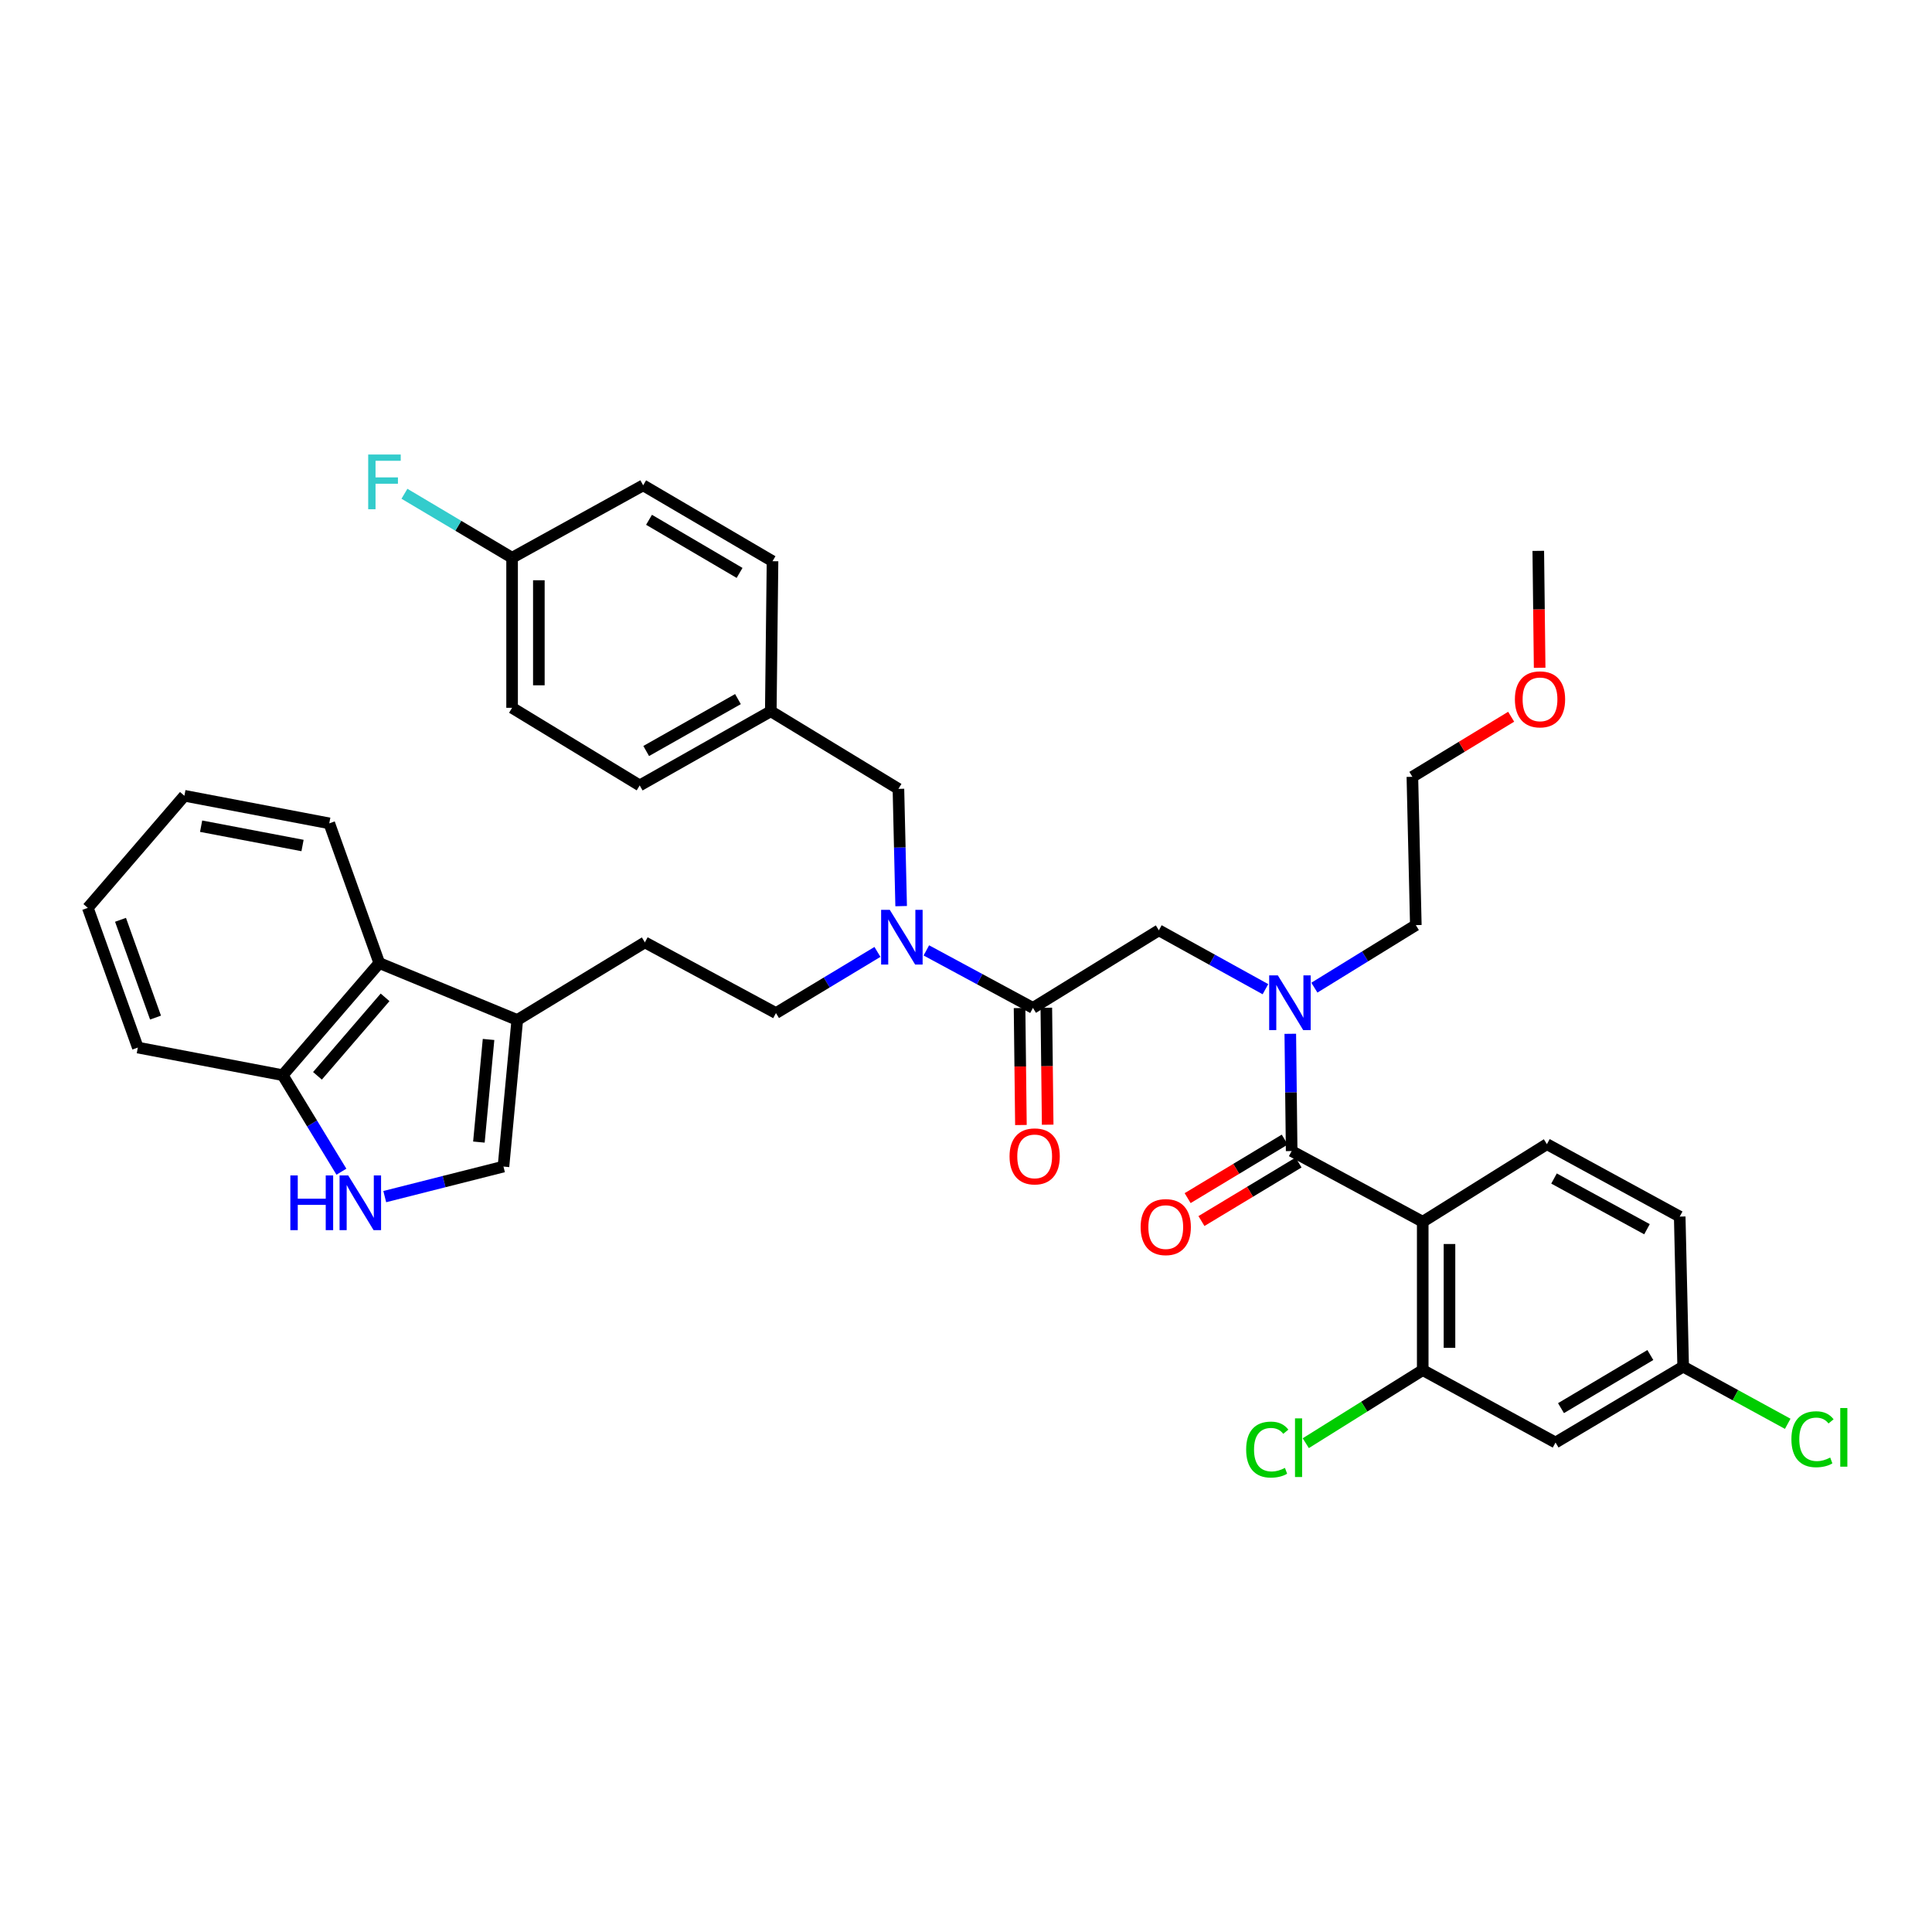 <?xml version='1.0' encoding='iso-8859-1'?>
<svg version='1.1' baseProfile='full'
              xmlns='http://www.w3.org/2000/svg'
                      xmlns:rdkit='http://www.rdkit.org/xml'
                      xmlns:xlink='http://www.w3.org/1999/xlink'
                  xml:space='preserve'
width='1000px' height='1000px' viewBox='0 0 1000 1000'>
<!-- END OF HEADER -->
<rect style='opacity:1.0;fill:#FFFFFF;stroke:none' width='1000' height='1000' x='0' y='0'> </rect>
<path class='bond-0' d='M 736.4,632.383 L 736.4,709.157' style='fill:none;fill-rule:evenodd;stroke:#000000;stroke-width:6px;stroke-linecap:butt;stroke-linejoin:miter;stroke-opacity:1' />
<path class='bond-0' d='M 750.251,643.899 L 750.251,697.641' style='fill:none;fill-rule:evenodd;stroke:#000000;stroke-width:6px;stroke-linecap:butt;stroke-linejoin:miter;stroke-opacity:1' />
<path class='bond-1' d='M 736.4,632.383 L 800.677,592.215' style='fill:none;fill-rule:evenodd;stroke:#000000;stroke-width:6px;stroke-linecap:butt;stroke-linejoin:miter;stroke-opacity:1' />
<path class='bond-2' d='M 736.4,632.383 L 668.56,595.785' style='fill:none;fill-rule:evenodd;stroke:#000000;stroke-width:6px;stroke-linecap:butt;stroke-linejoin:miter;stroke-opacity:1' />
<path class='bond-3' d='M 599.819,481.52 L 627.404,496.763' style='fill:none;fill-rule:evenodd;stroke:#000000;stroke-width:6px;stroke-linecap:butt;stroke-linejoin:miter;stroke-opacity:1' />
<path class='bond-3' d='M 627.404,496.763 L 654.989,512.005' style='fill:none;fill-rule:evenodd;stroke:#0000FF;stroke-width:6px;stroke-linecap:butt;stroke-linejoin:miter;stroke-opacity:1' />
<path class='bond-4' d='M 599.819,481.52 L 534.649,521.689' style='fill:none;fill-rule:evenodd;stroke:#000000;stroke-width:6px;stroke-linecap:butt;stroke-linejoin:miter;stroke-opacity:1' />
<path class='bond-5' d='M 680.321,511.211 L 706.575,495.026' style='fill:none;fill-rule:evenodd;stroke:#0000FF;stroke-width:6px;stroke-linecap:butt;stroke-linejoin:miter;stroke-opacity:1' />
<path class='bond-5' d='M 706.575,495.026 L 732.829,478.842' style='fill:none;fill-rule:evenodd;stroke:#000000;stroke-width:6px;stroke-linecap:butt;stroke-linejoin:miter;stroke-opacity:1' />
<path class='bond-6' d='M 667.854,535.09 L 668.207,565.438' style='fill:none;fill-rule:evenodd;stroke:#0000FF;stroke-width:6px;stroke-linecap:butt;stroke-linejoin:miter;stroke-opacity:1' />
<path class='bond-6' d='M 668.207,565.438 L 668.56,595.785' style='fill:none;fill-rule:evenodd;stroke:#000000;stroke-width:6px;stroke-linecap:butt;stroke-linejoin:miter;stroke-opacity:1' />
<path class='bond-7' d='M 527.724,521.769 L 528.076,552.037' style='fill:none;fill-rule:evenodd;stroke:#000000;stroke-width:6px;stroke-linecap:butt;stroke-linejoin:miter;stroke-opacity:1' />
<path class='bond-7' d='M 528.076,552.037 L 528.428,582.304' style='fill:none;fill-rule:evenodd;stroke:#FF0000;stroke-width:6px;stroke-linecap:butt;stroke-linejoin:miter;stroke-opacity:1' />
<path class='bond-7' d='M 541.574,521.608 L 541.926,551.876' style='fill:none;fill-rule:evenodd;stroke:#000000;stroke-width:6px;stroke-linecap:butt;stroke-linejoin:miter;stroke-opacity:1' />
<path class='bond-7' d='M 541.926,551.876 L 542.278,582.143' style='fill:none;fill-rule:evenodd;stroke:#FF0000;stroke-width:6px;stroke-linecap:butt;stroke-linejoin:miter;stroke-opacity:1' />
<path class='bond-8' d='M 534.649,521.689 L 507.062,506.807' style='fill:none;fill-rule:evenodd;stroke:#000000;stroke-width:6px;stroke-linecap:butt;stroke-linejoin:miter;stroke-opacity:1' />
<path class='bond-8' d='M 507.062,506.807 L 479.476,491.924' style='fill:none;fill-rule:evenodd;stroke:#0000FF;stroke-width:6px;stroke-linecap:butt;stroke-linejoin:miter;stroke-opacity:1' />
<path class='bond-9' d='M 664.985,589.853 L 639.851,605.001' style='fill:none;fill-rule:evenodd;stroke:#000000;stroke-width:6px;stroke-linecap:butt;stroke-linejoin:miter;stroke-opacity:1' />
<path class='bond-9' d='M 639.851,605.001 L 614.717,620.148' style='fill:none;fill-rule:evenodd;stroke:#FF0000;stroke-width:6px;stroke-linecap:butt;stroke-linejoin:miter;stroke-opacity:1' />
<path class='bond-9' d='M 672.134,601.717 L 647.001,616.864' style='fill:none;fill-rule:evenodd;stroke:#000000;stroke-width:6px;stroke-linecap:butt;stroke-linejoin:miter;stroke-opacity:1' />
<path class='bond-9' d='M 647.001,616.864 L 621.867,632.012' style='fill:none;fill-rule:evenodd;stroke:#FF0000;stroke-width:6px;stroke-linecap:butt;stroke-linejoin:miter;stroke-opacity:1' />
<path class='bond-10' d='M 736.4,709.157 L 805.14,746.648' style='fill:none;fill-rule:evenodd;stroke:#000000;stroke-width:6px;stroke-linecap:butt;stroke-linejoin:miter;stroke-opacity:1' />
<path class='bond-11' d='M 736.4,709.157 L 706.132,728.075' style='fill:none;fill-rule:evenodd;stroke:#000000;stroke-width:6px;stroke-linecap:butt;stroke-linejoin:miter;stroke-opacity:1' />
<path class='bond-11' d='M 706.132,728.075 L 675.865,746.992' style='fill:none;fill-rule:evenodd;stroke:#00CC00;stroke-width:6px;stroke-linecap:butt;stroke-linejoin:miter;stroke-opacity:1' />
<path class='bond-12' d='M 800.677,592.215 L 869.418,629.705' style='fill:none;fill-rule:evenodd;stroke:#000000;stroke-width:6px;stroke-linecap:butt;stroke-linejoin:miter;stroke-opacity:1' />
<path class='bond-12' d='M 804.356,609.998 L 852.475,636.242' style='fill:none;fill-rule:evenodd;stroke:#000000;stroke-width:6px;stroke-linecap:butt;stroke-linejoin:miter;stroke-opacity:1' />
<path class='bond-13' d='M 732.829,478.842 L 731.044,402.068' style='fill:none;fill-rule:evenodd;stroke:#000000;stroke-width:6px;stroke-linecap:butt;stroke-linejoin:miter;stroke-opacity:1' />
<path class='bond-14' d='M 731.044,402.068 L 756.609,386.524' style='fill:none;fill-rule:evenodd;stroke:#000000;stroke-width:6px;stroke-linecap:butt;stroke-linejoin:miter;stroke-opacity:1' />
<path class='bond-14' d='M 756.609,386.524 L 782.174,370.979' style='fill:none;fill-rule:evenodd;stroke:#FF0000;stroke-width:6px;stroke-linecap:butt;stroke-linejoin:miter;stroke-opacity:1' />
<path class='bond-15' d='M 454.167,492.71 L 427.903,508.538' style='fill:none;fill-rule:evenodd;stroke:#0000FF;stroke-width:6px;stroke-linecap:butt;stroke-linejoin:miter;stroke-opacity:1' />
<path class='bond-15' d='M 427.903,508.538 L 401.639,524.367' style='fill:none;fill-rule:evenodd;stroke:#000000;stroke-width:6px;stroke-linecap:butt;stroke-linejoin:miter;stroke-opacity:1' />
<path class='bond-16' d='M 466.435,469.011 L 465.729,438.664' style='fill:none;fill-rule:evenodd;stroke:#0000FF;stroke-width:6px;stroke-linecap:butt;stroke-linejoin:miter;stroke-opacity:1' />
<path class='bond-16' d='M 465.729,438.664 L 465.024,408.317' style='fill:none;fill-rule:evenodd;stroke:#000000;stroke-width:6px;stroke-linecap:butt;stroke-linejoin:miter;stroke-opacity:1' />
<path class='bond-17' d='M 465.024,408.317 L 398.961,368.148' style='fill:none;fill-rule:evenodd;stroke:#000000;stroke-width:6px;stroke-linecap:butt;stroke-linejoin:miter;stroke-opacity:1' />
<path class='bond-18' d='M 265.058,288.696 L 265.058,366.363' style='fill:none;fill-rule:evenodd;stroke:#000000;stroke-width:6px;stroke-linecap:butt;stroke-linejoin:miter;stroke-opacity:1' />
<path class='bond-18' d='M 278.909,300.346 L 278.909,354.713' style='fill:none;fill-rule:evenodd;stroke:#000000;stroke-width:6px;stroke-linecap:butt;stroke-linejoin:miter;stroke-opacity:1' />
<path class='bond-19' d='M 265.058,288.696 L 332.898,251.205' style='fill:none;fill-rule:evenodd;stroke:#000000;stroke-width:6px;stroke-linecap:butt;stroke-linejoin:miter;stroke-opacity:1' />
<path class='bond-20' d='M 265.058,288.696 L 237.197,272.132' style='fill:none;fill-rule:evenodd;stroke:#000000;stroke-width:6px;stroke-linecap:butt;stroke-linejoin:miter;stroke-opacity:1' />
<path class='bond-20' d='M 237.197,272.132 L 209.337,255.568' style='fill:none;fill-rule:evenodd;stroke:#33CCCC;stroke-width:6px;stroke-linecap:butt;stroke-linejoin:miter;stroke-opacity:1' />
<path class='bond-21' d='M 199.149,619.364 L 229.872,611.591' style='fill:none;fill-rule:evenodd;stroke:#0000FF;stroke-width:6px;stroke-linecap:butt;stroke-linejoin:miter;stroke-opacity:1' />
<path class='bond-21' d='M 229.872,611.591 L 260.595,603.819' style='fill:none;fill-rule:evenodd;stroke:#000000;stroke-width:6px;stroke-linecap:butt;stroke-linejoin:miter;stroke-opacity:1' />
<path class='bond-22' d='M 176.712,606.471 L 161.521,581.49' style='fill:none;fill-rule:evenodd;stroke:#0000FF;stroke-width:6px;stroke-linecap:butt;stroke-linejoin:miter;stroke-opacity:1' />
<path class='bond-22' d='M 161.521,581.49 L 146.33,556.509' style='fill:none;fill-rule:evenodd;stroke:#000000;stroke-width:6px;stroke-linecap:butt;stroke-linejoin:miter;stroke-opacity:1' />
<path class='bond-23' d='M 260.595,603.819 L 267.736,527.937' style='fill:none;fill-rule:evenodd;stroke:#000000;stroke-width:6px;stroke-linecap:butt;stroke-linejoin:miter;stroke-opacity:1' />
<path class='bond-23' d='M 247.876,591.139 L 252.874,538.022' style='fill:none;fill-rule:evenodd;stroke:#000000;stroke-width:6px;stroke-linecap:butt;stroke-linejoin:miter;stroke-opacity:1' />
<path class='bond-24' d='M 267.736,527.937 L 333.791,487.769' style='fill:none;fill-rule:evenodd;stroke:#000000;stroke-width:6px;stroke-linecap:butt;stroke-linejoin:miter;stroke-opacity:1' />
<path class='bond-25' d='M 267.736,527.937 L 196.317,498.48' style='fill:none;fill-rule:evenodd;stroke:#000000;stroke-width:6px;stroke-linecap:butt;stroke-linejoin:miter;stroke-opacity:1' />
<path class='bond-26' d='M 196.317,498.48 L 146.33,556.509' style='fill:none;fill-rule:evenodd;stroke:#000000;stroke-width:6px;stroke-linecap:butt;stroke-linejoin:miter;stroke-opacity:1' />
<path class='bond-26' d='M 199.314,516.225 L 164.322,556.845' style='fill:none;fill-rule:evenodd;stroke:#000000;stroke-width:6px;stroke-linecap:butt;stroke-linejoin:miter;stroke-opacity:1' />
<path class='bond-27' d='M 196.317,498.48 L 170.431,426.169' style='fill:none;fill-rule:evenodd;stroke:#000000;stroke-width:6px;stroke-linecap:butt;stroke-linejoin:miter;stroke-opacity:1' />
<path class='bond-28' d='M 146.33,556.509 L 71.341,542.219' style='fill:none;fill-rule:evenodd;stroke:#000000;stroke-width:6px;stroke-linecap:butt;stroke-linejoin:miter;stroke-opacity:1' />
<path class='bond-29' d='M 333.791,487.769 L 401.639,524.367' style='fill:none;fill-rule:evenodd;stroke:#000000;stroke-width:6px;stroke-linecap:butt;stroke-linejoin:miter;stroke-opacity:1' />
<path class='bond-30' d='M 170.431,426.169 L 95.442,411.887' style='fill:none;fill-rule:evenodd;stroke:#000000;stroke-width:6px;stroke-linecap:butt;stroke-linejoin:miter;stroke-opacity:1' />
<path class='bond-30' d='M 156.591,437.634 L 104.099,427.636' style='fill:none;fill-rule:evenodd;stroke:#000000;stroke-width:6px;stroke-linecap:butt;stroke-linejoin:miter;stroke-opacity:1' />
<path class='bond-31' d='M 71.341,542.219 L 45.455,469.916' style='fill:none;fill-rule:evenodd;stroke:#000000;stroke-width:6px;stroke-linecap:butt;stroke-linejoin:miter;stroke-opacity:1' />
<path class='bond-31' d='M 80.499,526.705 L 62.378,476.093' style='fill:none;fill-rule:evenodd;stroke:#000000;stroke-width:6px;stroke-linecap:butt;stroke-linejoin:miter;stroke-opacity:1' />
<path class='bond-32' d='M 95.442,411.887 L 45.455,469.916' style='fill:none;fill-rule:evenodd;stroke:#000000;stroke-width:6px;stroke-linecap:butt;stroke-linejoin:miter;stroke-opacity:1' />
<path class='bond-33' d='M 265.058,366.363 L 331.113,406.531' style='fill:none;fill-rule:evenodd;stroke:#000000;stroke-width:6px;stroke-linecap:butt;stroke-linejoin:miter;stroke-opacity:1' />
<path class='bond-34' d='M 332.898,251.205 L 399.854,290.481' style='fill:none;fill-rule:evenodd;stroke:#000000;stroke-width:6px;stroke-linecap:butt;stroke-linejoin:miter;stroke-opacity:1' />
<path class='bond-34' d='M 335.933,269.044 L 382.802,296.537' style='fill:none;fill-rule:evenodd;stroke:#000000;stroke-width:6px;stroke-linecap:butt;stroke-linejoin:miter;stroke-opacity:1' />
<path class='bond-35' d='M 398.961,368.148 L 399.854,290.481' style='fill:none;fill-rule:evenodd;stroke:#000000;stroke-width:6px;stroke-linecap:butt;stroke-linejoin:miter;stroke-opacity:1' />
<path class='bond-36' d='M 398.961,368.148 L 331.113,406.531' style='fill:none;fill-rule:evenodd;stroke:#000000;stroke-width:6px;stroke-linecap:butt;stroke-linejoin:miter;stroke-opacity:1' />
<path class='bond-36' d='M 381.964,361.85 L 334.47,388.718' style='fill:none;fill-rule:evenodd;stroke:#000000;stroke-width:6px;stroke-linecap:butt;stroke-linejoin:miter;stroke-opacity:1' />
<path class='bond-37' d='M 796.918,345.66 L 796.566,315.393' style='fill:none;fill-rule:evenodd;stroke:#FF0000;stroke-width:6px;stroke-linecap:butt;stroke-linejoin:miter;stroke-opacity:1' />
<path class='bond-37' d='M 796.566,315.393 L 796.214,285.125' style='fill:none;fill-rule:evenodd;stroke:#000000;stroke-width:6px;stroke-linecap:butt;stroke-linejoin:miter;stroke-opacity:1' />
<path class='bond-38' d='M 805.14,746.648 L 871.203,707.372' style='fill:none;fill-rule:evenodd;stroke:#000000;stroke-width:6px;stroke-linecap:butt;stroke-linejoin:miter;stroke-opacity:1' />
<path class='bond-38' d='M 807.971,728.851 L 854.215,701.358' style='fill:none;fill-rule:evenodd;stroke:#000000;stroke-width:6px;stroke-linecap:butt;stroke-linejoin:miter;stroke-opacity:1' />
<path class='bond-39' d='M 871.203,707.372 L 869.418,629.705' style='fill:none;fill-rule:evenodd;stroke:#000000;stroke-width:6px;stroke-linecap:butt;stroke-linejoin:miter;stroke-opacity:1' />
<path class='bond-40' d='M 871.203,707.372 L 898.263,722.165' style='fill:none;fill-rule:evenodd;stroke:#000000;stroke-width:6px;stroke-linecap:butt;stroke-linejoin:miter;stroke-opacity:1' />
<path class='bond-40' d='M 898.263,722.165 L 925.323,736.958' style='fill:none;fill-rule:evenodd;stroke:#00CC00;stroke-width:6px;stroke-linecap:butt;stroke-linejoin:miter;stroke-opacity:1' />
<path  class='atom-2' d='M 661.407 504.851
L 670.687 519.851
Q 671.607 521.331, 673.087 524.011
Q 674.567 526.691, 674.647 526.851
L 674.647 504.851
L 678.407 504.851
L 678.407 533.171
L 674.527 533.171
L 664.567 516.771
Q 663.407 514.851, 662.167 512.651
Q 660.967 510.451, 660.607 509.771
L 660.607 533.171
L 656.927 533.171
L 656.927 504.851
L 661.407 504.851
' fill='#0000FF'/>
<path  class='atom-4' d='M 522.542 598.543
Q 522.542 591.743, 525.902 587.943
Q 529.262 584.143, 535.542 584.143
Q 541.822 584.143, 545.182 587.943
Q 548.542 591.743, 548.542 598.543
Q 548.542 605.423, 545.142 609.343
Q 541.742 613.223, 535.542 613.223
Q 529.302 613.223, 525.902 609.343
Q 522.542 605.463, 522.542 598.543
M 535.542 610.023
Q 539.862 610.023, 542.182 607.143
Q 544.542 604.223, 544.542 598.543
Q 544.542 592.983, 542.182 590.183
Q 539.862 587.343, 535.542 587.343
Q 531.222 587.343, 528.862 590.143
Q 526.542 592.943, 526.542 598.543
Q 526.542 604.263, 528.862 607.143
Q 531.222 610.023, 535.542 610.023
' fill='#FF0000'/>
<path  class='atom-6' d='M 590.39 635.141
Q 590.39 628.341, 593.75 624.541
Q 597.11 620.741, 603.39 620.741
Q 609.67 620.741, 613.03 624.541
Q 616.39 628.341, 616.39 635.141
Q 616.39 642.021, 612.99 645.941
Q 609.59 649.821, 603.39 649.821
Q 597.15 649.821, 593.75 645.941
Q 590.39 642.061, 590.39 635.141
M 603.39 646.621
Q 607.71 646.621, 610.03 643.741
Q 612.39 640.821, 612.39 635.141
Q 612.39 629.581, 610.03 626.781
Q 607.71 623.941, 603.39 623.941
Q 599.07 623.941, 596.71 626.741
Q 594.39 629.541, 594.39 635.141
Q 594.39 640.861, 596.71 643.741
Q 599.07 646.621, 603.39 646.621
' fill='#FF0000'/>
<path  class='atom-11' d='M 460.549 470.931
L 469.829 485.931
Q 470.749 487.411, 472.229 490.091
Q 473.709 492.771, 473.789 492.931
L 473.789 470.931
L 477.549 470.931
L 477.549 499.251
L 473.669 499.251
L 463.709 482.851
Q 462.549 480.931, 461.309 478.731
Q 460.109 476.531, 459.749 475.851
L 459.749 499.251
L 456.069 499.251
L 456.069 470.931
L 460.549 470.931
' fill='#0000FF'/>
<path  class='atom-14' d='M 150.279 608.404
L 154.119 608.404
L 154.119 620.444
L 168.599 620.444
L 168.599 608.404
L 172.439 608.404
L 172.439 636.724
L 168.599 636.724
L 168.599 623.644
L 154.119 623.644
L 154.119 636.724
L 150.279 636.724
L 150.279 608.404
' fill='#0000FF'/>
<path  class='atom-14' d='M 180.239 608.404
L 189.519 623.404
Q 190.439 624.884, 191.919 627.564
Q 193.399 630.244, 193.479 630.404
L 193.479 608.404
L 197.239 608.404
L 197.239 636.724
L 193.359 636.724
L 183.399 620.324
Q 182.239 618.404, 180.999 616.204
Q 179.799 614.004, 179.439 613.324
L 179.439 636.724
L 175.759 636.724
L 175.759 608.404
L 180.239 608.404
' fill='#0000FF'/>
<path  class='atom-30' d='M 190.575 235.26
L 207.415 235.26
L 207.415 238.5
L 194.375 238.5
L 194.375 247.1
L 205.975 247.1
L 205.975 250.38
L 194.375 250.38
L 194.375 263.58
L 190.575 263.58
L 190.575 235.26
' fill='#33CCCC'/>
<path  class='atom-31' d='M 784.107 361.98
Q 784.107 355.18, 787.467 351.38
Q 790.827 347.58, 797.107 347.58
Q 803.387 347.58, 806.747 351.38
Q 810.107 355.18, 810.107 361.98
Q 810.107 368.86, 806.707 372.78
Q 803.307 376.66, 797.107 376.66
Q 790.867 376.66, 787.467 372.78
Q 784.107 368.9, 784.107 361.98
M 797.107 373.46
Q 801.427 373.46, 803.747 370.58
Q 806.107 367.66, 806.107 361.98
Q 806.107 356.42, 803.747 353.62
Q 801.427 350.78, 797.107 350.78
Q 792.787 350.78, 790.427 353.58
Q 788.107 356.38, 788.107 361.98
Q 788.107 367.7, 790.427 370.58
Q 792.787 373.46, 797.107 373.46
' fill='#FF0000'/>
<path  class='atom-35' d='M 645.01 750.306
Q 645.01 743.266, 648.29 739.586
Q 651.61 735.866, 657.89 735.866
Q 663.73 735.866, 666.85 739.986
L 664.21 742.146
Q 661.93 739.146, 657.89 739.146
Q 653.61 739.146, 651.33 742.026
Q 649.09 744.866, 649.09 750.306
Q 649.09 755.906, 651.41 758.786
Q 653.77 761.666, 658.33 761.666
Q 661.45 761.666, 665.09 759.786
L 666.21 762.786
Q 664.73 763.746, 662.49 764.306
Q 660.25 764.866, 657.77 764.866
Q 651.61 764.866, 648.29 761.106
Q 645.01 757.346, 645.01 750.306
' fill='#00CC00'/>
<path  class='atom-35' d='M 670.29 734.146
L 673.97 734.146
L 673.97 764.506
L 670.29 764.506
L 670.29 734.146
' fill='#00CC00'/>
<path  class='atom-37' d='M 927.231 744.95
Q 927.231 737.91, 930.511 734.23
Q 933.831 730.51, 940.111 730.51
Q 945.951 730.51, 949.071 734.63
L 946.431 736.79
Q 944.151 733.79, 940.111 733.79
Q 935.831 733.79, 933.551 736.67
Q 931.311 739.51, 931.311 744.95
Q 931.311 750.55, 933.631 753.43
Q 935.991 756.31, 940.551 756.31
Q 943.671 756.31, 947.311 754.43
L 948.431 757.43
Q 946.951 758.39, 944.711 758.95
Q 942.471 759.51, 939.991 759.51
Q 933.831 759.51, 930.511 755.75
Q 927.231 751.99, 927.231 744.95
' fill='#00CC00'/>
<path  class='atom-37' d='M 952.511 728.79
L 956.191 728.79
L 956.191 759.15
L 952.511 759.15
L 952.511 728.79
' fill='#00CC00'/>
</svg>
